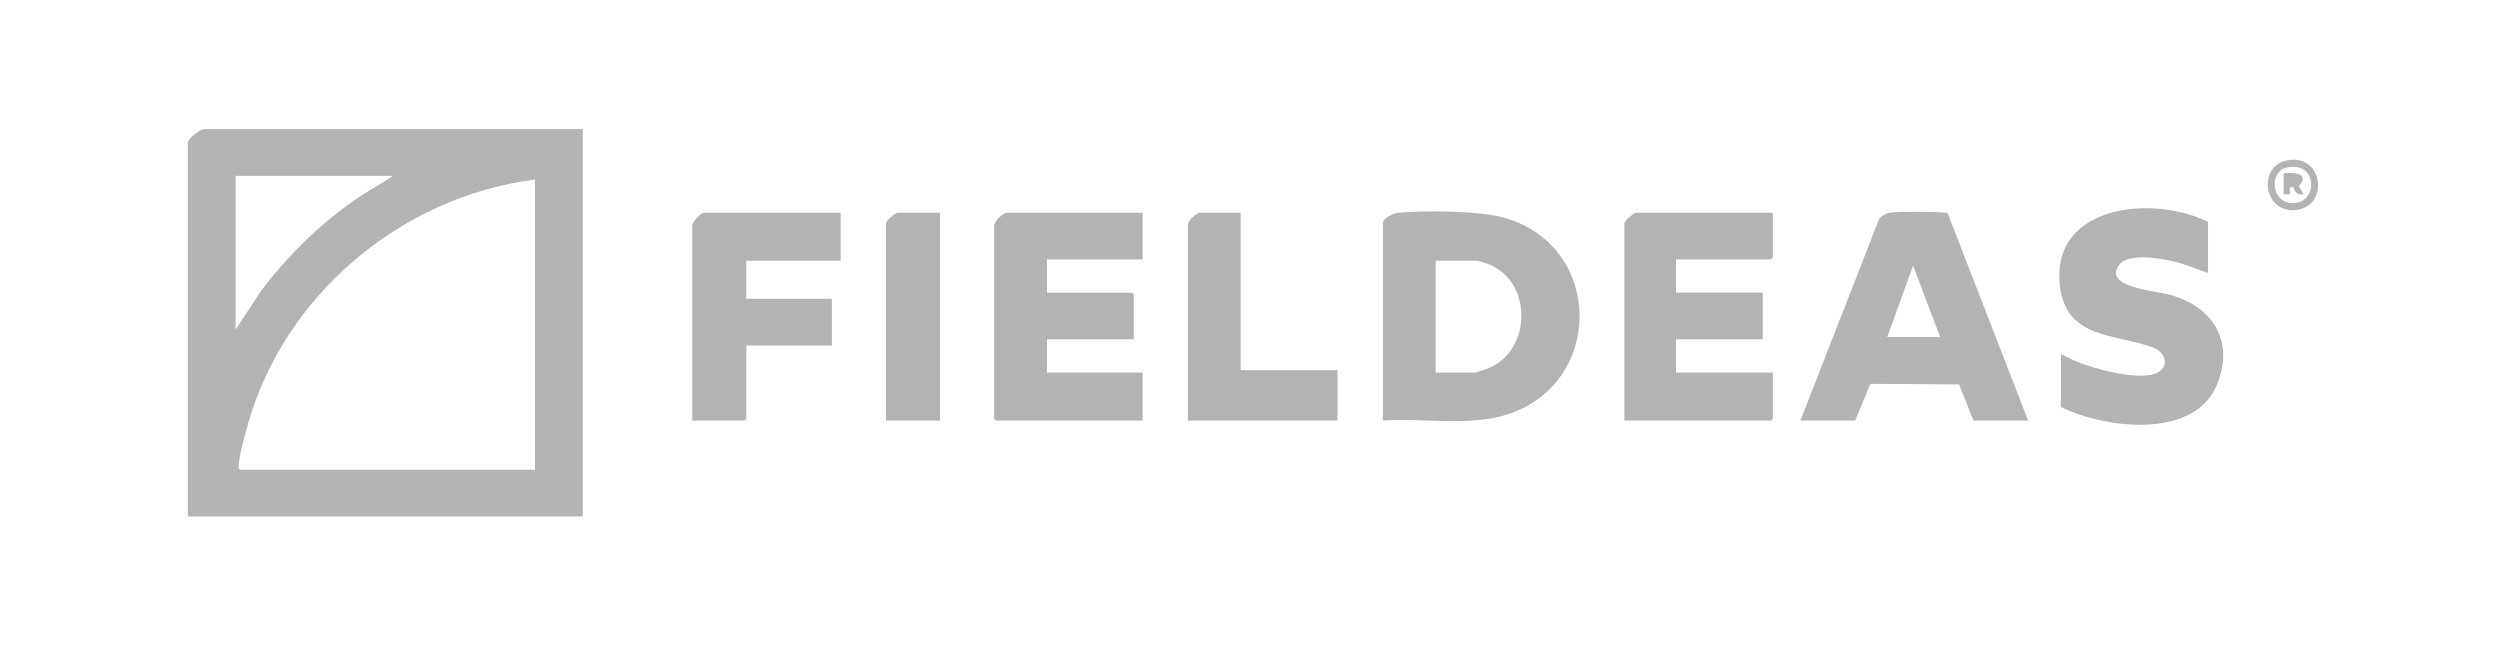 <svg width="213" height="56" viewBox="0 0 213 56" fill="none" xmlns="http://www.w3.org/2000/svg">
<g clip-path="url(#clip0_2817_6221)">
<path d="M49.654 11V44H16V12.206C16 11.807 17.015 11 17.448 11H49.654ZM33.47 14.982H20.073V28.076L22.237 24.796C24.6 21.668 27.463 18.868 30.757 16.676C31.646 16.085 32.617 15.618 33.47 14.982ZM45.581 15.296C34 16.777 24.093 25.333 21.069 36.331C20.837 37.178 20.326 39.003 20.331 39.806C20.331 39.929 20.339 39.944 20.449 40.02H45.581V15.296Z" fill="#B3B3B3"/>
<path d="M117.818 35.828V19.015C117.818 18.585 118.736 18.159 119.154 18.12C121.373 17.917 126.158 17.962 128.239 18.572C136.845 21.095 136.647 33.183 127.893 35.462C124.773 36.273 121.042 35.611 117.818 35.828ZM122.319 31.743H125.588C125.852 31.743 126.823 31.38 127.108 31.239C130.6 29.505 130.467 23.735 126.637 22.442C126.495 22.394 125.885 22.21 125.803 22.21H122.319V31.743Z" fill="#B3B3B3"/>
<path d="M172.799 35.829H168.137L166.915 32.751L159.362 32.701L158.06 35.831H153.398L160.101 18.654C160.27 18.416 160.669 18.178 160.961 18.133C161.778 18.011 164.833 18.016 165.677 18.12C165.768 18.131 165.863 18.116 165.943 18.174L172.797 35.831L172.799 35.829ZM160.796 28.705H165.297L162.994 22.628L160.796 28.705Z" fill="#B3B3B3"/>
<path d="M97.348 18.124V22.105H89.202V24.933H96.436L96.597 25.09V28.913H89.202V31.741H97.348V35.827H84.863L84.701 35.67V19.224C84.701 18.863 85.442 18.124 85.826 18.124H97.348Z" fill="#B3B3B3"/>
<path d="M188.127 23.257C187.189 22.943 186.269 22.531 185.3 22.301C184.138 22.023 181.328 21.489 180.534 22.593C179.17 24.489 183.75 24.801 184.804 25.09C188.423 26.081 190.317 28.868 188.988 32.532C187.185 37.501 179.411 36.556 175.587 34.675V30.171C175.999 30.321 176.362 30.571 176.768 30.744C178.377 31.425 181.824 32.355 183.499 31.881C184.804 31.512 184.736 30.083 183.408 29.596C180.192 28.413 175.97 28.926 175.492 24.239C174.796 17.437 183.442 16.574 188.125 18.909V23.257H188.127Z" fill="#B3B3B3"/>
<path d="M151.043 18.124V21.947L150.882 22.104H142.791V24.931H150.186V28.913H142.791V31.741H151.043V35.67L150.882 35.827H138.396V19.015C138.396 18.816 139.179 18.124 139.415 18.124H151.043Z" fill="#B3B3B3"/>
<path d="M71.625 18.124V22.21H63.587V25.458H70.875V29.44H63.587V35.672L63.426 35.829H58.978V19.224C58.978 18.9 59.678 18.124 59.997 18.124H71.625Z" fill="#B3B3B3"/>
<path d="M105.707 18.124V31.533H113.959V35.829H101.206V19.119C101.206 18.833 101.928 18.124 102.224 18.124H105.709H105.707Z" fill="#B3B3B3"/>
<path d="M80.092 18.124V35.829H75.483V19.015C75.483 18.816 76.266 18.124 76.502 18.124H80.092Z" fill="#B3B3B3"/>
<path d="M194.956 13.644C198.028 13.14 198.465 17.761 195.452 17.908C192.802 18.037 192.34 14.074 194.956 13.644ZM194.846 14.269C193.368 14.595 193.482 17.041 195.045 17.277C197.547 17.657 197.597 13.664 194.846 14.269Z" fill="#B3B3B3"/>
<path d="M194.558 14.771C195.477 14.688 196.786 14.73 195.868 15.869L196.273 16.55C195.697 16.645 195.561 16.371 195.363 15.921L195.093 15.984V16.554H194.56V14.773L194.558 14.771Z" fill="#B3B3B3"/>
</g>
<defs>
<clipPath id="clip0_2817_6221">
<rect width="181.5" height="33" fill="white" transform="translate(16 11)"/>
</clipPath>
</defs>
</svg>
